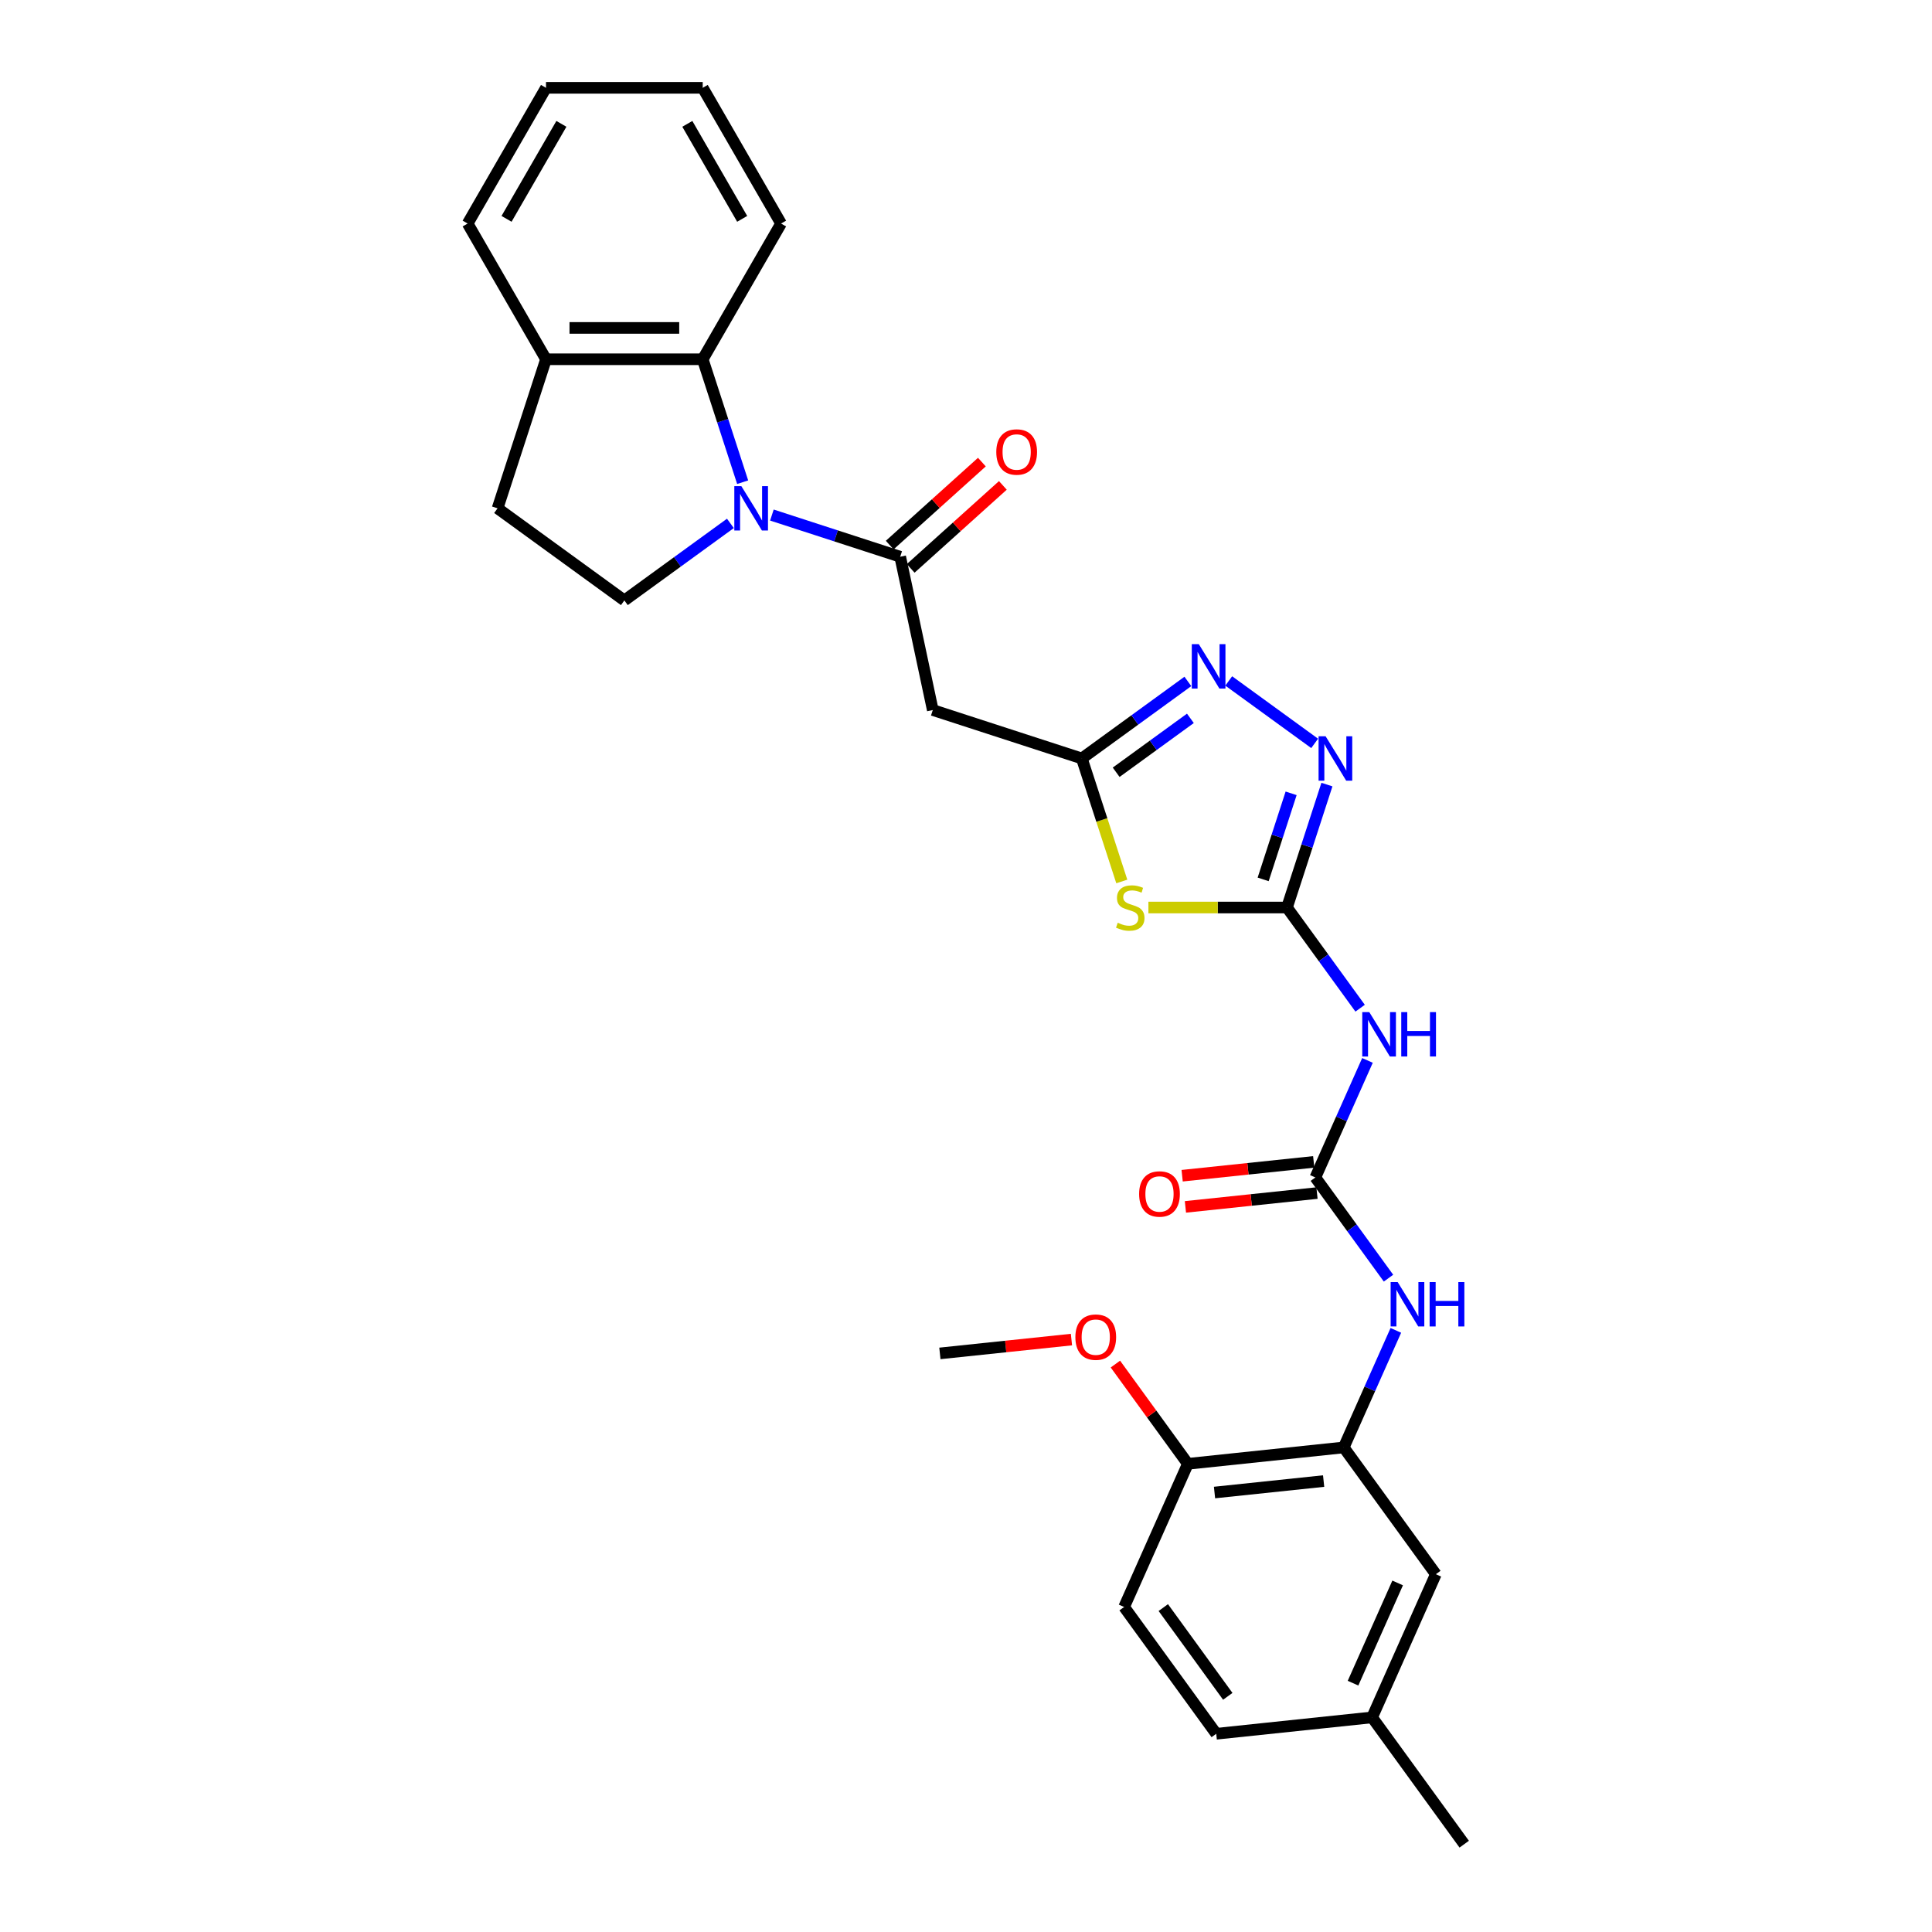 <?xml version='1.0' encoding='iso-8859-1'?>
<svg version='1.1' baseProfile='full'
              xmlns='http://www.w3.org/2000/svg'
                      xmlns:rdkit='http://www.rdkit.org/xml'
                      xmlns:xlink='http://www.w3.org/1999/xlink'
                  xml:space='preserve'
width='1000px' height='1000px' viewBox='0 0 1000 1000'>
<!-- END OF HEADER -->
<rect style='opacity:1.0;fill:#FFFFFF;stroke:none' width='1000' height='1000' x='0' y='0'> </rect>
<path class='bond-2' d='M 399.533,266.592 L 432.737,277.38' style='fill:none;fill-rule:evenodd;stroke:#0000FF;stroke-width:6px;stroke-linecap:butt;stroke-linejoin:miter;stroke-opacity:1' />
<path class='bond-2' d='M 432.737,277.38 L 465.941,288.169' style='fill:none;fill-rule:evenodd;stroke:#000000;stroke-width:6px;stroke-linecap:butt;stroke-linejoin:miter;stroke-opacity:1' />
<path class='bond-9' d='M 384.402,249.588 L 374.064,217.771' style='fill:none;fill-rule:evenodd;stroke:#0000FF;stroke-width:6px;stroke-linecap:butt;stroke-linejoin:miter;stroke-opacity:1' />
<path class='bond-9' d='M 374.064,217.771 L 363.727,185.955' style='fill:none;fill-rule:evenodd;stroke:#000000;stroke-width:6px;stroke-linecap:butt;stroke-linejoin:miter;stroke-opacity:1' />
<path class='bond-12' d='M 378.053,270.905 L 350.61,290.844' style='fill:none;fill-rule:evenodd;stroke:#0000FF;stroke-width:6px;stroke-linecap:butt;stroke-linejoin:miter;stroke-opacity:1' />
<path class='bond-12' d='M 350.61,290.844 L 323.168,310.782' style='fill:none;fill-rule:evenodd;stroke:#000000;stroke-width:6px;stroke-linecap:butt;stroke-linejoin:miter;stroke-opacity:1' />
<path class='bond-0' d='M 666.138,469.729 L 630.276,469.729' style='fill:none;fill-rule:evenodd;stroke:#000000;stroke-width:6px;stroke-linecap:butt;stroke-linejoin:miter;stroke-opacity:1' />
<path class='bond-0' d='M 630.276,469.729 L 594.414,469.729' style='fill:none;fill-rule:evenodd;stroke:#CCCC00;stroke-width:6px;stroke-linecap:butt;stroke-linejoin:miter;stroke-opacity:1' />
<path class='bond-6' d='M 666.138,469.729 L 685.069,495.784' style='fill:none;fill-rule:evenodd;stroke:#000000;stroke-width:6px;stroke-linecap:butt;stroke-linejoin:miter;stroke-opacity:1' />
<path class='bond-6' d='M 685.069,495.784 L 703.999,521.84' style='fill:none;fill-rule:evenodd;stroke:#0000FF;stroke-width:6px;stroke-linecap:butt;stroke-linejoin:miter;stroke-opacity:1' />
<path class='bond-31' d='M 666.138,469.729 L 676.476,437.912' style='fill:none;fill-rule:evenodd;stroke:#000000;stroke-width:6px;stroke-linecap:butt;stroke-linejoin:miter;stroke-opacity:1' />
<path class='bond-31' d='M 676.476,437.912 L 686.814,406.095' style='fill:none;fill-rule:evenodd;stroke:#0000FF;stroke-width:6px;stroke-linecap:butt;stroke-linejoin:miter;stroke-opacity:1' />
<path class='bond-31' d='M 653.81,455.17 L 661.047,432.898' style='fill:none;fill-rule:evenodd;stroke:#000000;stroke-width:6px;stroke-linecap:butt;stroke-linejoin:miter;stroke-opacity:1' />
<path class='bond-31' d='M 661.047,432.898 L 668.283,410.627' style='fill:none;fill-rule:evenodd;stroke:#0000FF;stroke-width:6px;stroke-linecap:butt;stroke-linejoin:miter;stroke-opacity:1' />
<path class='bond-1' d='M 580.64,456.247 L 570.297,424.414' style='fill:none;fill-rule:evenodd;stroke:#CCCC00;stroke-width:6px;stroke-linecap:butt;stroke-linejoin:miter;stroke-opacity:1' />
<path class='bond-1' d='M 570.297,424.414 L 559.954,392.581' style='fill:none;fill-rule:evenodd;stroke:#000000;stroke-width:6px;stroke-linecap:butt;stroke-linejoin:miter;stroke-opacity:1' />
<path class='bond-8' d='M 465.941,288.169 L 482.806,367.514' style='fill:none;fill-rule:evenodd;stroke:#000000;stroke-width:6px;stroke-linecap:butt;stroke-linejoin:miter;stroke-opacity:1' />
<path class='bond-14' d='M 471.369,294.197 L 495.223,272.719' style='fill:none;fill-rule:evenodd;stroke:#000000;stroke-width:6px;stroke-linecap:butt;stroke-linejoin:miter;stroke-opacity:1' />
<path class='bond-14' d='M 495.223,272.719 L 519.078,251.24' style='fill:none;fill-rule:evenodd;stroke:#FF0000;stroke-width:6px;stroke-linecap:butt;stroke-linejoin:miter;stroke-opacity:1' />
<path class='bond-14' d='M 460.513,282.141 L 484.368,260.662' style='fill:none;fill-rule:evenodd;stroke:#000000;stroke-width:6px;stroke-linecap:butt;stroke-linejoin:miter;stroke-opacity:1' />
<path class='bond-14' d='M 484.368,260.662 L 508.222,239.183' style='fill:none;fill-rule:evenodd;stroke:#FF0000;stroke-width:6px;stroke-linecap:butt;stroke-linejoin:miter;stroke-opacity:1' />
<path class='bond-3' d='M 559.954,392.581 L 482.806,367.514' style='fill:none;fill-rule:evenodd;stroke:#000000;stroke-width:6px;stroke-linecap:butt;stroke-linejoin:miter;stroke-opacity:1' />
<path class='bond-5' d='M 559.954,392.581 L 587.397,372.643' style='fill:none;fill-rule:evenodd;stroke:#000000;stroke-width:6px;stroke-linecap:butt;stroke-linejoin:miter;stroke-opacity:1' />
<path class='bond-5' d='M 587.397,372.643 L 614.839,352.704' style='fill:none;fill-rule:evenodd;stroke:#0000FF;stroke-width:6px;stroke-linecap:butt;stroke-linejoin:miter;stroke-opacity:1' />
<path class='bond-5' d='M 577.723,399.725 L 596.933,385.768' style='fill:none;fill-rule:evenodd;stroke:#000000;stroke-width:6px;stroke-linecap:butt;stroke-linejoin:miter;stroke-opacity:1' />
<path class='bond-5' d='M 596.933,385.768 L 616.143,371.811' style='fill:none;fill-rule:evenodd;stroke:#0000FF;stroke-width:6px;stroke-linecap:butt;stroke-linejoin:miter;stroke-opacity:1' />
<path class='bond-4' d='M 680.465,384.778 L 635.988,352.463' style='fill:none;fill-rule:evenodd;stroke:#0000FF;stroke-width:6px;stroke-linecap:butt;stroke-linejoin:miter;stroke-opacity:1' />
<path class='bond-7' d='M 707.801,548.868 L 694.313,579.164' style='fill:none;fill-rule:evenodd;stroke:#0000FF;stroke-width:6px;stroke-linecap:butt;stroke-linejoin:miter;stroke-opacity:1' />
<path class='bond-7' d='M 694.313,579.164 L 680.825,609.459' style='fill:none;fill-rule:evenodd;stroke:#000000;stroke-width:6px;stroke-linecap:butt;stroke-linejoin:miter;stroke-opacity:1' />
<path class='bond-10' d='M 680.825,609.459 L 699.755,635.515' style='fill:none;fill-rule:evenodd;stroke:#000000;stroke-width:6px;stroke-linecap:butt;stroke-linejoin:miter;stroke-opacity:1' />
<path class='bond-10' d='M 699.755,635.515 L 718.686,661.57' style='fill:none;fill-rule:evenodd;stroke:#0000FF;stroke-width:6px;stroke-linecap:butt;stroke-linejoin:miter;stroke-opacity:1' />
<path class='bond-16' d='M 679.977,601.392 L 645.927,604.97' style='fill:none;fill-rule:evenodd;stroke:#000000;stroke-width:6px;stroke-linecap:butt;stroke-linejoin:miter;stroke-opacity:1' />
<path class='bond-16' d='M 645.927,604.97 L 611.877,608.549' style='fill:none;fill-rule:evenodd;stroke:#FF0000;stroke-width:6px;stroke-linecap:butt;stroke-linejoin:miter;stroke-opacity:1' />
<path class='bond-16' d='M 681.672,617.526 L 647.622,621.105' style='fill:none;fill-rule:evenodd;stroke:#000000;stroke-width:6px;stroke-linecap:butt;stroke-linejoin:miter;stroke-opacity:1' />
<path class='bond-16' d='M 647.622,621.105 L 613.572,624.684' style='fill:none;fill-rule:evenodd;stroke:#FF0000;stroke-width:6px;stroke-linecap:butt;stroke-linejoin:miter;stroke-opacity:1' />
<path class='bond-13' d='M 363.727,185.955 L 282.609,185.955' style='fill:none;fill-rule:evenodd;stroke:#000000;stroke-width:6px;stroke-linecap:butt;stroke-linejoin:miter;stroke-opacity:1' />
<path class='bond-13' d='M 351.559,169.731 L 294.776,169.731' style='fill:none;fill-rule:evenodd;stroke:#000000;stroke-width:6px;stroke-linecap:butt;stroke-linejoin:miter;stroke-opacity:1' />
<path class='bond-23' d='M 363.727,185.955 L 404.285,115.705' style='fill:none;fill-rule:evenodd;stroke:#000000;stroke-width:6px;stroke-linecap:butt;stroke-linejoin:miter;stroke-opacity:1' />
<path class='bond-11' d='M 722.487,688.599 L 708.999,718.894' style='fill:none;fill-rule:evenodd;stroke:#0000FF;stroke-width:6px;stroke-linecap:butt;stroke-linejoin:miter;stroke-opacity:1' />
<path class='bond-11' d='M 708.999,718.894 L 695.511,749.189' style='fill:none;fill-rule:evenodd;stroke:#000000;stroke-width:6px;stroke-linecap:butt;stroke-linejoin:miter;stroke-opacity:1' />
<path class='bond-15' d='M 695.511,749.189 L 614.837,757.668' style='fill:none;fill-rule:evenodd;stroke:#000000;stroke-width:6px;stroke-linecap:butt;stroke-linejoin:miter;stroke-opacity:1' />
<path class='bond-15' d='M 685.106,766.596 L 628.634,772.531' style='fill:none;fill-rule:evenodd;stroke:#000000;stroke-width:6px;stroke-linecap:butt;stroke-linejoin:miter;stroke-opacity:1' />
<path class='bond-17' d='M 695.511,749.189 L 743.191,814.815' style='fill:none;fill-rule:evenodd;stroke:#000000;stroke-width:6px;stroke-linecap:butt;stroke-linejoin:miter;stroke-opacity:1' />
<path class='bond-18' d='M 323.168,310.782 L 257.542,263.102' style='fill:none;fill-rule:evenodd;stroke:#000000;stroke-width:6px;stroke-linecap:butt;stroke-linejoin:miter;stroke-opacity:1' />
<path class='bond-24' d='M 282.609,185.955 L 242.05,115.705' style='fill:none;fill-rule:evenodd;stroke:#000000;stroke-width:6px;stroke-linecap:butt;stroke-linejoin:miter;stroke-opacity:1' />
<path class='bond-29' d='M 282.609,185.955 L 257.542,263.102' style='fill:none;fill-rule:evenodd;stroke:#000000;stroke-width:6px;stroke-linecap:butt;stroke-linejoin:miter;stroke-opacity:1' />
<path class='bond-19' d='M 614.837,757.668 L 581.844,831.773' style='fill:none;fill-rule:evenodd;stroke:#000000;stroke-width:6px;stroke-linecap:butt;stroke-linejoin:miter;stroke-opacity:1' />
<path class='bond-22' d='M 614.837,757.668 L 596.084,731.856' style='fill:none;fill-rule:evenodd;stroke:#000000;stroke-width:6px;stroke-linecap:butt;stroke-linejoin:miter;stroke-opacity:1' />
<path class='bond-22' d='M 596.084,731.856 L 577.33,706.044' style='fill:none;fill-rule:evenodd;stroke:#FF0000;stroke-width:6px;stroke-linecap:butt;stroke-linejoin:miter;stroke-opacity:1' />
<path class='bond-20' d='M 743.191,814.815 L 710.197,888.92' style='fill:none;fill-rule:evenodd;stroke:#000000;stroke-width:6px;stroke-linecap:butt;stroke-linejoin:miter;stroke-opacity:1' />
<path class='bond-20' d='M 723.421,819.332 L 700.325,871.205' style='fill:none;fill-rule:evenodd;stroke:#000000;stroke-width:6px;stroke-linecap:butt;stroke-linejoin:miter;stroke-opacity:1' />
<path class='bond-32' d='M 581.844,831.773 L 629.524,897.399' style='fill:none;fill-rule:evenodd;stroke:#000000;stroke-width:6px;stroke-linecap:butt;stroke-linejoin:miter;stroke-opacity:1' />
<path class='bond-32' d='M 602.121,832.081 L 635.497,878.019' style='fill:none;fill-rule:evenodd;stroke:#000000;stroke-width:6px;stroke-linecap:butt;stroke-linejoin:miter;stroke-opacity:1' />
<path class='bond-21' d='M 710.197,888.92 L 629.524,897.399' style='fill:none;fill-rule:evenodd;stroke:#000000;stroke-width:6px;stroke-linecap:butt;stroke-linejoin:miter;stroke-opacity:1' />
<path class='bond-25' d='M 710.197,888.92 L 757.877,954.545' style='fill:none;fill-rule:evenodd;stroke:#000000;stroke-width:6px;stroke-linecap:butt;stroke-linejoin:miter;stroke-opacity:1' />
<path class='bond-26' d='M 554.584,693.364 L 520.534,696.943' style='fill:none;fill-rule:evenodd;stroke:#FF0000;stroke-width:6px;stroke-linecap:butt;stroke-linejoin:miter;stroke-opacity:1' />
<path class='bond-26' d='M 520.534,696.943 L 486.484,700.522' style='fill:none;fill-rule:evenodd;stroke:#000000;stroke-width:6px;stroke-linecap:butt;stroke-linejoin:miter;stroke-opacity:1' />
<path class='bond-27' d='M 404.285,115.705 L 363.727,45.455' style='fill:none;fill-rule:evenodd;stroke:#000000;stroke-width:6px;stroke-linecap:butt;stroke-linejoin:miter;stroke-opacity:1' />
<path class='bond-27' d='M 384.152,113.279 L 355.76,64.104' style='fill:none;fill-rule:evenodd;stroke:#000000;stroke-width:6px;stroke-linecap:butt;stroke-linejoin:miter;stroke-opacity:1' />
<path class='bond-30' d='M 242.05,115.705 L 282.609,45.455' style='fill:none;fill-rule:evenodd;stroke:#000000;stroke-width:6px;stroke-linecap:butt;stroke-linejoin:miter;stroke-opacity:1' />
<path class='bond-30' d='M 262.184,113.279 L 290.575,64.104' style='fill:none;fill-rule:evenodd;stroke:#000000;stroke-width:6px;stroke-linecap:butt;stroke-linejoin:miter;stroke-opacity:1' />
<path class='bond-28' d='M 363.727,45.455 L 282.609,45.455' style='fill:none;fill-rule:evenodd;stroke:#000000;stroke-width:6px;stroke-linecap:butt;stroke-linejoin:miter;stroke-opacity:1' />
<path  class='atom-0' d='M 383.715 251.616
L 391.243 263.784
Q 391.989 264.984, 393.19 267.158
Q 394.39 269.332, 394.455 269.462
L 394.455 251.616
L 397.505 251.616
L 397.505 274.589
L 394.358 274.589
L 386.279 261.285
Q 385.338 259.728, 384.332 257.943
Q 383.358 256.159, 383.066 255.607
L 383.066 274.589
L 380.081 274.589
L 380.081 251.616
L 383.715 251.616
' fill='#0000FF'/>
<path  class='atom-2' d='M 578.531 477.613
Q 578.791 477.711, 579.861 478.165
Q 580.932 478.619, 582.1 478.911
Q 583.301 479.171, 584.469 479.171
Q 586.643 479.171, 587.908 478.132
Q 589.174 477.062, 589.174 475.212
Q 589.174 473.947, 588.525 473.168
Q 587.908 472.389, 586.935 471.967
Q 585.962 471.546, 584.339 471.059
Q 582.295 470.442, 581.062 469.858
Q 579.861 469.274, 578.985 468.041
Q 578.142 466.808, 578.142 464.732
Q 578.142 461.844, 580.089 460.059
Q 582.068 458.275, 585.962 458.275
Q 588.622 458.275, 591.64 459.54
L 590.893 462.039
Q 588.135 460.903, 586.059 460.903
Q 583.82 460.903, 582.587 461.844
Q 581.354 462.752, 581.386 464.342
Q 581.386 465.575, 582.003 466.322
Q 582.652 467.068, 583.56 467.49
Q 584.501 467.911, 586.059 468.398
Q 588.135 469.047, 589.368 469.696
Q 590.601 470.345, 591.478 471.675
Q 592.386 472.973, 592.386 475.212
Q 592.386 478.392, 590.245 480.112
Q 588.135 481.799, 584.599 481.799
Q 582.555 481.799, 580.997 481.345
Q 579.472 480.923, 577.655 480.176
L 578.531 477.613
' fill='#CCCC00'/>
<path  class='atom-5' d='M 686.127 381.095
L 693.655 393.262
Q 694.401 394.463, 695.602 396.637
Q 696.802 398.811, 696.867 398.941
L 696.867 381.095
L 699.917 381.095
L 699.917 404.067
L 696.77 404.067
L 688.69 390.764
Q 687.749 389.206, 686.744 387.422
Q 685.77 385.637, 685.478 385.086
L 685.478 404.067
L 682.493 404.067
L 682.493 381.095
L 686.127 381.095
' fill='#0000FF'/>
<path  class='atom-6' d='M 620.501 333.415
L 628.029 345.582
Q 628.775 346.783, 629.976 348.957
Q 631.177 351.131, 631.241 351.261
L 631.241 333.415
L 634.291 333.415
L 634.291 356.387
L 631.144 356.387
L 623.065 343.084
Q 622.124 341.527, 621.118 339.742
Q 620.145 337.957, 619.853 337.406
L 619.853 356.387
L 616.867 356.387
L 616.867 333.415
L 620.501 333.415
' fill='#0000FF'/>
<path  class='atom-7' d='M 708.74 523.868
L 716.268 536.036
Q 717.014 537.236, 718.215 539.41
Q 719.415 541.584, 719.48 541.714
L 719.48 523.868
L 722.53 523.868
L 722.53 546.84
L 719.383 546.84
L 711.303 533.537
Q 710.363 531.98, 709.357 530.195
Q 708.383 528.41, 708.091 527.859
L 708.091 546.84
L 705.106 546.84
L 705.106 523.868
L 708.74 523.868
' fill='#0000FF'/>
<path  class='atom-7' d='M 725.288 523.868
L 728.403 523.868
L 728.403 533.634
L 740.149 533.634
L 740.149 523.868
L 743.264 523.868
L 743.264 546.84
L 740.149 546.84
L 740.149 536.23
L 728.403 536.23
L 728.403 546.84
L 725.288 546.84
L 725.288 523.868
' fill='#0000FF'/>
<path  class='atom-11' d='M 723.426 663.598
L 730.954 675.766
Q 731.7 676.967, 732.901 679.14
Q 734.102 681.314, 734.166 681.444
L 734.166 663.598
L 737.216 663.598
L 737.216 686.571
L 734.069 686.571
L 725.99 673.268
Q 725.049 671.71, 724.043 669.926
Q 723.07 668.141, 722.777 667.589
L 722.777 686.571
L 719.792 686.571
L 719.792 663.598
L 723.426 663.598
' fill='#0000FF'/>
<path  class='atom-11' d='M 739.974 663.598
L 743.089 663.598
L 743.089 673.365
L 754.835 673.365
L 754.835 663.598
L 757.95 663.598
L 757.95 686.571
L 754.835 686.571
L 754.835 675.961
L 743.089 675.961
L 743.089 686.571
L 739.974 686.571
L 739.974 663.598
' fill='#0000FF'/>
<path  class='atom-15' d='M 515.678 233.956
Q 515.678 228.44, 518.403 225.357
Q 521.129 222.275, 526.223 222.275
Q 531.317 222.275, 534.043 225.357
Q 536.768 228.44, 536.768 233.956
Q 536.768 239.536, 534.01 242.716
Q 531.252 245.864, 526.223 245.864
Q 521.161 245.864, 518.403 242.716
Q 515.678 239.569, 515.678 233.956
M 526.223 243.268
Q 529.727 243.268, 531.609 240.932
Q 533.524 238.563, 533.524 233.956
Q 533.524 229.445, 531.609 227.174
Q 529.727 224.87, 526.223 224.87
Q 522.719 224.87, 520.804 227.142
Q 518.923 229.413, 518.923 233.956
Q 518.923 238.595, 520.804 240.932
Q 522.719 243.268, 526.223 243.268
' fill='#FF0000'/>
<path  class='atom-17' d='M 589.606 618.003
Q 589.606 612.487, 592.331 609.404
Q 595.057 606.322, 600.151 606.322
Q 605.245 606.322, 607.971 609.404
Q 610.696 612.487, 610.696 618.003
Q 610.696 623.584, 607.938 626.764
Q 605.18 629.911, 600.151 629.911
Q 595.089 629.911, 592.331 626.764
Q 589.606 623.616, 589.606 618.003
M 600.151 627.315
Q 603.655 627.315, 605.537 624.979
Q 607.452 622.61, 607.452 618.003
Q 607.452 613.493, 605.537 611.222
Q 603.655 608.918, 600.151 608.918
Q 596.647 608.918, 594.733 611.189
Q 592.851 613.46, 592.851 618.003
Q 592.851 622.643, 594.733 624.979
Q 596.647 627.315, 600.151 627.315
' fill='#FF0000'/>
<path  class='atom-23' d='M 556.612 692.108
Q 556.612 686.592, 559.338 683.509
Q 562.063 680.427, 567.158 680.427
Q 572.252 680.427, 574.977 683.509
Q 577.703 686.592, 577.703 692.108
Q 577.703 697.689, 574.945 700.868
Q 572.187 704.016, 567.158 704.016
Q 562.096 704.016, 559.338 700.868
Q 556.612 697.721, 556.612 692.108
M 567.158 701.42
Q 570.662 701.42, 572.544 699.084
Q 574.458 696.715, 574.458 692.108
Q 574.458 687.598, 572.544 685.326
Q 570.662 683.023, 567.158 683.023
Q 563.653 683.023, 561.739 685.294
Q 559.857 687.565, 559.857 692.108
Q 559.857 696.748, 561.739 699.084
Q 563.653 701.42, 567.158 701.42
' fill='#FF0000'/>
</svg>
